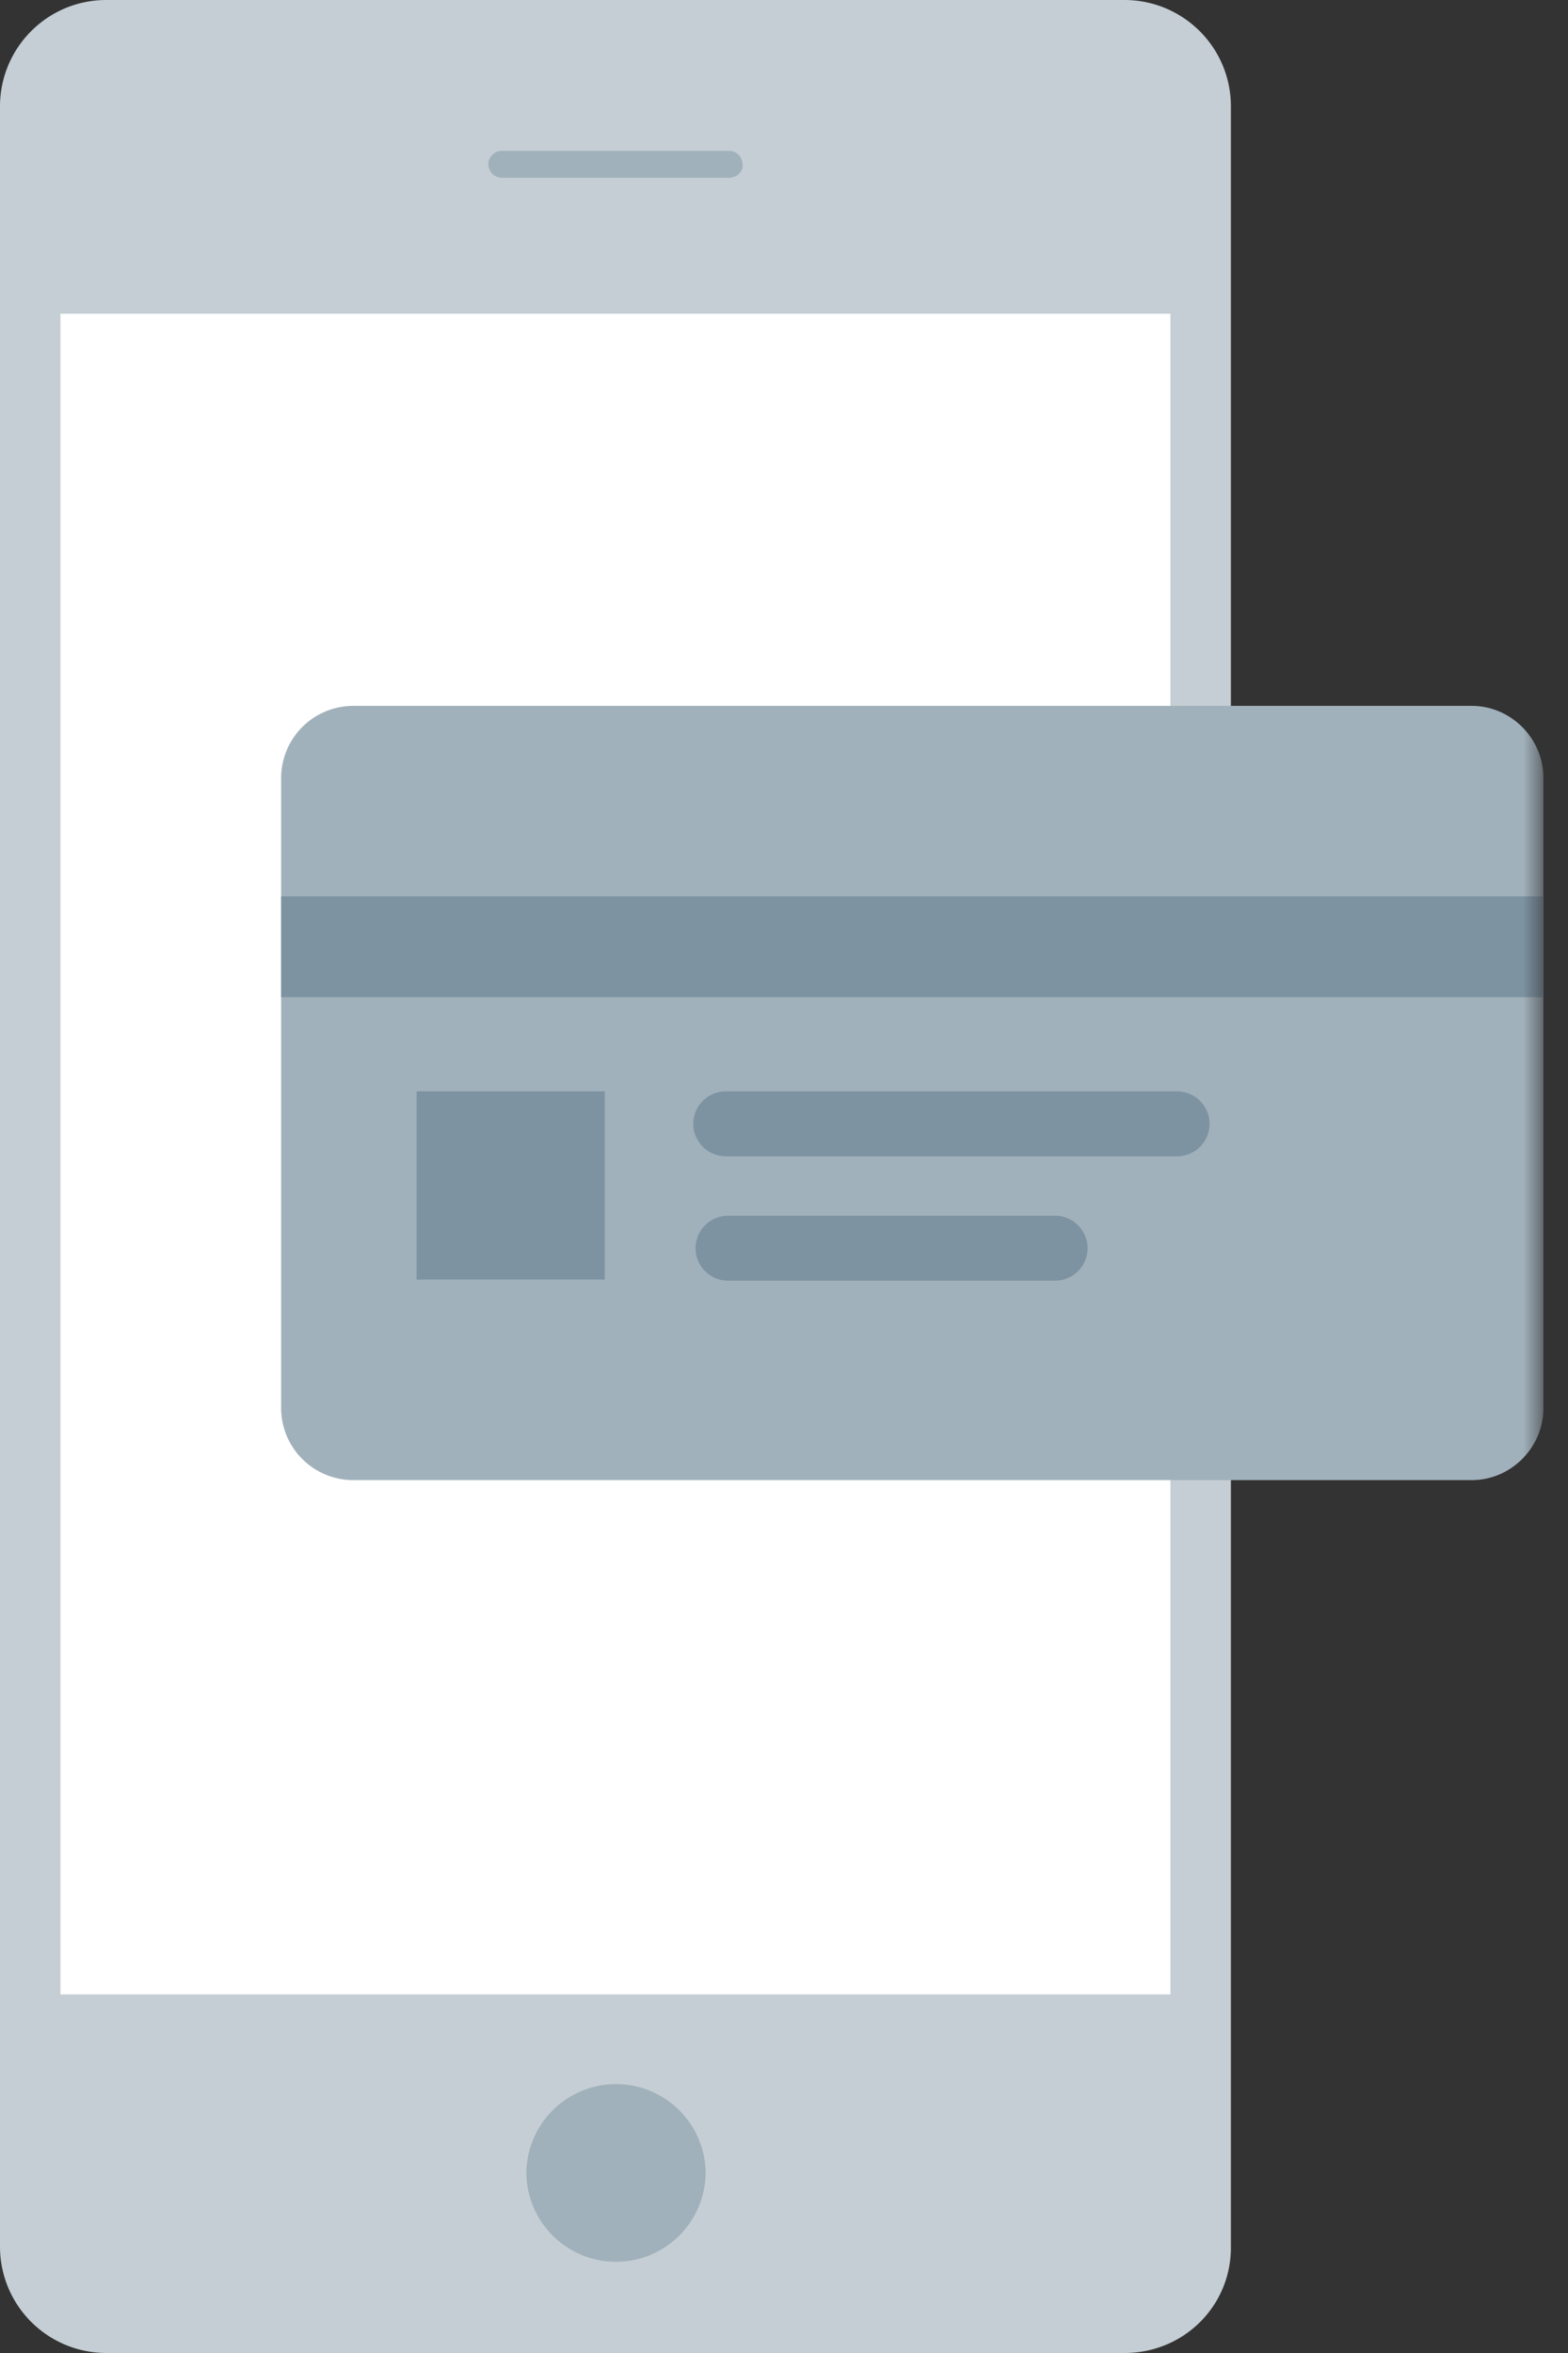 <?xml version="1.0" encoding="UTF-8"?> <svg xmlns="http://www.w3.org/2000/svg" fill="none" viewBox="0 0 52 78"><rect x="0" y="0" width="52" height="78" fill="#333333" stroke="none"/><path fill-rule="evenodd" clip-rule="evenodd" d="M37.29 78H3.528A3.526 3.526 0 010 74.473V3.527C0 1.597 1.56 0 3.527 0h33.764c1.932 0 3.529 1.56 3.529 3.527V74.51c0 1.93-1.56 3.49-3.53 3.49z" fill="#C4CED4"></path><path fill-rule="evenodd" clip-rule="evenodd" d="M24.18 5.893h-7.54a.452.452 0 01-.447-.447c0-.26.223-.446.447-.446h7.54c.26 0 .446.223.446.446.037.224-.186.447-.446.447z" fill="#A1B1BB"></path><mask id="a" maskUnits="userSpaceOnUse" x="0" y="0" width="52" height="78"><path d="M0 78h51.183V0H0v78z" fill="#fff"></path></mask><g mask="url(#a)" fill-rule="evenodd" clip-rule="evenodd"><path d="M2.006 66.114h36.81V10.4H2.005v55.714z" fill="#fff"></path><path d="M20.429 69.086c1.64 0 2.972 1.33 2.972 2.972a2.973 2.973 0 01-5.945 0 2.973 2.973 0 012.973-2.972zM48.805 49.065H11.7a2.393 2.393 0 01-2.377-2.377V25.776a2.395 2.395 0 012.377-2.377h37.106c1.3 0 2.377 1.079 2.377 2.377v20.912c0 1.3-1.077 2.377-2.377 2.377z" fill="#A1B1BB"></path><path d="M9.323 33.057h41.86v-3.343H9.323v3.343zM13.816 42.417h6.24v-6.24h-6.24v6.24zM39.038 38.331H24.07a1.079 1.079 0 01-1.079-1.076c0-.594.483-1.077 1.08-1.077h14.966c.594 0 1.077.483 1.077 1.077 0 .593-.483 1.076-1.076 1.076zM34.988 42.454H24.144a1.077 1.077 0 010-2.154h10.844a1.08 1.08 0 011.08 1.077 1.08 1.08 0 01-1.08 1.077z" fill="#7D93A2"></path></g></svg> 